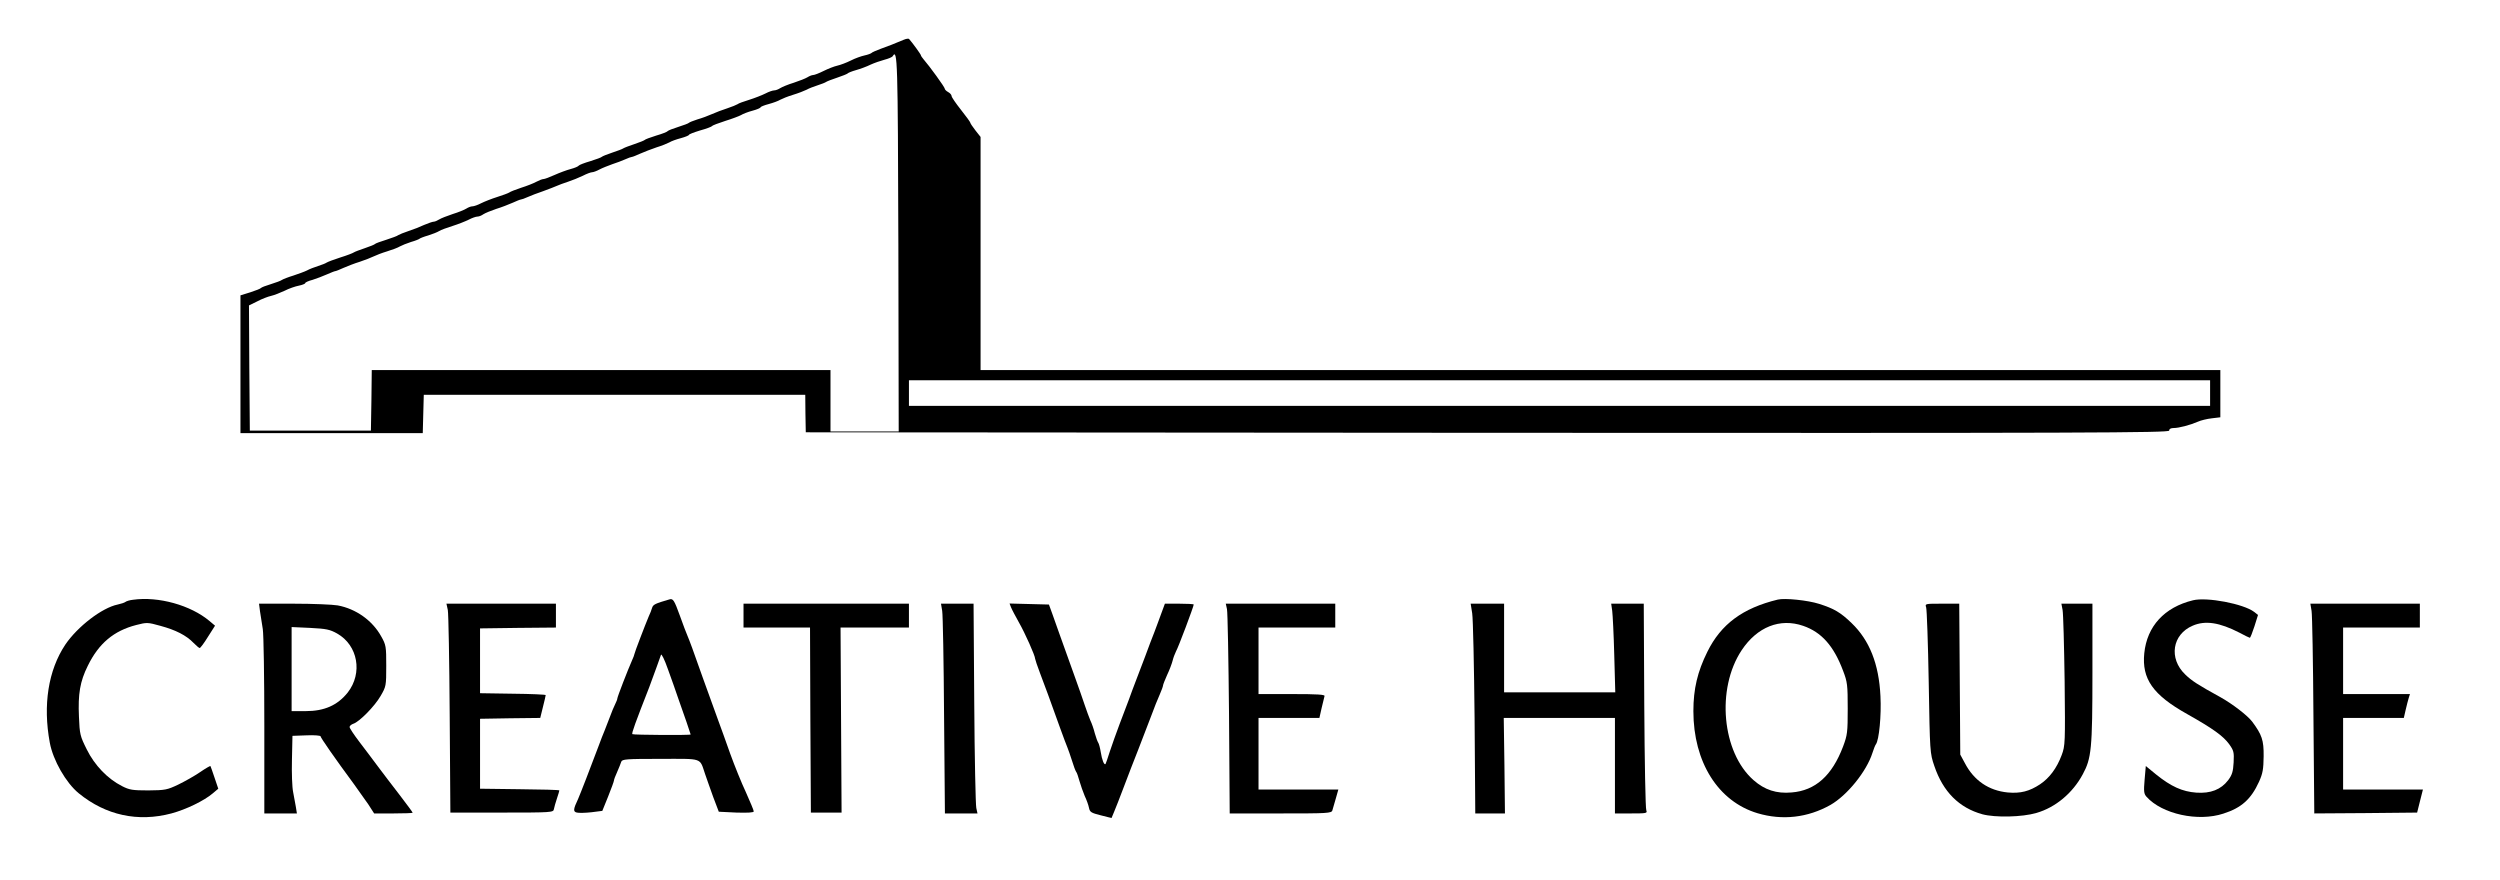 <?xml version="1.0" standalone="no"?>
<!DOCTYPE svg PUBLIC "-//W3C//DTD SVG 20010904//EN"
 "http://www.w3.org/TR/2001/REC-SVG-20010904/DTD/svg10.dtd">
<svg version="1.0" xmlns="http://www.w3.org/2000/svg"
 width="1466pt" height="516pt" viewBox="0 0 1466 516"
 preserveAspectRatio="xMidYMid meet">

<g transform="translate(0,516) scale(0.1,-0.1)"
fill="#000000" stroke="none">
<path d="M5300 4927 c-59 -25 -88 -36 -135 -53 -27 -10 -52 -21 -55 -25 -3 -3
-21 -10 -40 -14 -19 -4 -56 -17 -81 -30 -26 -13 -61 -26 -79 -30 -18 -4 -54
-18 -80 -31 -26 -13 -54 -24 -62 -24 -7 0 -22 -6 -33 -13 -11 -7 -47 -21 -80
-32 -33 -10 -69 -25 -80 -32 -11 -7 -26 -13 -35 -13 -9 0 -32 -8 -51 -18 -20
-10 -63 -27 -95 -37 -32 -10 -64 -21 -69 -26 -6 -4 -33 -15 -60 -24 -28 -9
-68 -24 -90 -34 -22 -10 -60 -24 -85 -31 -25 -8 -47 -17 -50 -20 -3 -4 -31
-14 -62 -24 -32 -10 -60 -21 -63 -25 -2 -4 -32 -16 -67 -26 -35 -11 -65 -22
-68 -26 -3 -3 -30 -14 -60 -24 -30 -10 -59 -21 -65 -25 -5 -4 -35 -15 -65 -25
-30 -10 -57 -21 -60 -24 -3 -4 -33 -15 -68 -26 -35 -10 -65 -22 -68 -26 -3 -5
-24 -14 -47 -20 -23 -6 -66 -22 -95 -35 -29 -13 -58 -24 -65 -24 -7 0 -25 -7
-42 -16 -16 -9 -57 -25 -89 -35 -33 -11 -64 -23 -70 -28 -6 -4 -38 -16 -70
-26 -32 -10 -75 -27 -95 -37 -19 -10 -42 -18 -51 -18 -9 0 -24 -6 -35 -13 -11
-7 -47 -22 -80 -32 -33 -11 -69 -25 -80 -32 -11 -7 -25 -13 -32 -13 -7 0 -32
-9 -56 -19 -23 -11 -64 -27 -92 -36 -27 -9 -54 -20 -60 -24 -5 -5 -37 -16 -70
-27 -33 -10 -62 -21 -65 -24 -3 -4 -30 -15 -60 -25 -30 -10 -59 -21 -65 -25
-5 -4 -41 -18 -80 -30 -38 -12 -74 -26 -80 -30 -5 -4 -28 -13 -50 -20 -22 -7
-51 -18 -65 -26 -14 -7 -50 -20 -80 -30 -30 -9 -60 -21 -66 -25 -6 -5 -36 -16
-65 -25 -30 -9 -56 -19 -59 -23 -3 -4 -31 -15 -62 -25 l-58 -18 0 -404 0 -404
535 0 534 0 3 113 3 112 1118 0 1119 0 1 -110 2 -110 3998 -3 c3549 -2 3997 0
3997 13 0 10 10 15 26 15 31 0 96 17 142 37 17 8 55 17 82 20 l50 6 0 138 0
139 -3635 0 -3635 0 0 684 0 683 -30 38 c-16 21 -30 41 -30 45 0 4 -25 38 -55
76 -30 38 -55 74 -55 81 0 7 -9 17 -20 23 -11 6 -20 15 -20 20 0 9 -90 133
-125 173 -8 9 -15 20 -15 23 0 5 -50 74 -69 95 -3 4 -17 2 -31 -4z m-32 -1195
l2 -1102 -200 0 -200 0 0 180 0 180 -1345 0 -1345 0 -2 -177 -3 -178 -355 0
-355 0 -3 367 -2 367 49 24 c26 14 63 28 81 32 18 4 53 18 79 30 25 13 63 26
84 30 20 4 37 11 37 15 0 4 19 13 43 19 23 7 61 22 84 32 23 10 45 19 49 19 4
0 26 9 48 19 23 10 66 27 96 36 30 10 66 24 80 31 14 7 50 21 80 30 30 9 64
22 75 29 11 6 40 18 65 26 25 7 47 16 50 19 3 3 25 12 50 19 25 8 54 19 65 26
11 7 47 20 79 30 32 10 75 27 95 37 19 10 42 18 51 18 9 0 24 6 35 14 11 7 45
21 75 31 30 9 73 26 96 36 22 10 44 19 48 19 4 0 22 6 39 14 18 8 59 24 92 35
33 12 69 26 80 31 11 5 40 16 65 24 25 8 64 24 87 35 23 12 48 21 55 21 7 0
27 7 43 16 17 9 50 22 75 31 25 8 59 21 77 29 17 8 35 14 39 14 4 0 26 9 48
19 23 10 66 27 96 37 30 9 64 23 75 29 11 7 41 18 68 25 26 7 47 16 47 19 0 4
29 15 65 26 37 10 68 22 71 26 2 4 37 17 77 30 39 12 81 28 92 34 11 7 41 19
68 26 26 7 47 16 47 20 0 3 21 12 48 19 26 7 56 18 67 25 11 6 45 20 75 29 30
9 66 23 80 30 14 8 43 19 65 26 22 7 45 16 50 20 6 4 35 15 65 25 30 10 57 21
60 24 3 4 25 13 50 20 25 7 63 21 85 32 22 10 59 23 82 29 23 6 45 15 48 21
28 45 30 -17 33 -1099z m7692 -877 l0 -75 -3815 0 -3815 0 0 75 0 75 3815 0
3815 0 0 -75z"/>
<path d="M780 1643 c-19 -2 -39 -8 -45 -13 -5 -4 -26 -11 -45 -15 -92 -19
-235 -129 -307 -235 -100 -150 -132 -354 -91 -575 19 -103 95 -236 170 -297
158 -129 347 -170 543 -118 86 23 193 75 243 118 l32 27 -22 65 c-12 36 -23
67 -24 68 -1 2 -29 -14 -61 -36 -32 -22 -89 -54 -128 -73 -65 -31 -77 -33
-175 -34 -93 0 -111 3 -154 25 -85 43 -161 122 -207 215 -39 78 -42 89 -46
192 -6 133 6 207 52 299 64 131 152 205 284 239 62 16 67 16 142 -5 89 -24
152 -56 194 -100 16 -16 32 -30 36 -30 4 0 26 29 48 65 l42 66 -32 27 c-110
93 -300 146 -449 125z"/>
<path d="M3925 1645 c-83 -24 -95 -30 -101 -49 -3 -12 -12 -34 -20 -51 -19
-45 -84 -214 -84 -221 0 -3 -6 -20 -14 -37 -24 -54 -86 -214 -86 -223 0 -5 -6
-20 -13 -34 -7 -14 -21 -47 -31 -75 -10 -27 -24 -63 -31 -80 -7 -16 -23 -57
-35 -90 -44 -118 -108 -283 -120 -310 -29 -61 -30 -75 -7 -80 12 -3 51 -2 86
2 l63 8 34 84 c19 47 34 89 34 93 0 5 8 28 19 51 10 23 21 50 24 60 6 15 26
17 230 17 253 0 228 9 262 -90 8 -25 30 -84 47 -133 l33 -87 103 -5 c69 -2
102 0 102 7 0 6 -21 56 -46 112 -26 55 -67 157 -92 226 -24 69 -57 159 -72
200 -48 131 -131 363 -151 420 -11 30 -24 64 -29 75 -5 11 -25 63 -43 114 -33
91 -40 103 -62 96z m52 -580 c33 -92 73 -209 73 -212 0 -5 -337 -3 -342 2 -5
5 18 68 99 275 13 36 33 90 44 120 11 30 22 62 25 70 3 9 21 -28 41 -85 20
-55 47 -131 60 -170z"/>
<path d="M10425 1644 c-206 -50 -333 -144 -413 -306 -58 -117 -82 -218 -82
-348 0 -299 145 -530 377 -599 145 -43 294 -26 427 49 98 56 212 197 246 305
7 22 16 45 20 50 19 24 33 171 27 283 -9 188 -64 327 -169 428 -65 63 -103 85
-191 113 -66 21 -201 35 -242 25z m149 -154 c107 -37 179 -117 234 -264 25
-65 27 -83 27 -221 0 -139 -2 -155 -27 -222 -65 -172 -163 -259 -302 -270 -89
-8 -158 15 -223 72 -186 163 -220 536 -70 762 91 137 225 190 361 143z"/>
<path d="M12860 1640 c-168 -41 -270 -152 -286 -311 -15 -150 51 -244 251
-356 151 -85 211 -128 247 -177 27 -38 29 -47 26 -107 -3 -54 -9 -73 -32 -104
-42 -55 -103 -79 -187 -73 -82 6 -148 36 -235 106 l-61 50 -7 -80 c-6 -69 -4
-83 11 -100 91 -102 303 -148 451 -99 106 34 162 84 209 187 22 49 26 73 27
149 1 95 -10 126 -67 203 -28 37 -117 105 -187 144 -133 73 -168 96 -206 133
-98 94 -76 235 44 286 74 32 157 19 274 -41 31 -17 59 -30 61 -30 3 0 15 30
27 67 l21 67 -23 18 c-62 47 -276 88 -358 68z"/>
<path d="M1525 1573 c4 -27 11 -72 16 -102 5 -30 9 -286 9 -568 l0 -513 95 0
96 0 -6 38 c-4 20 -11 60 -16 87 -6 28 -9 113 -7 190 l3 140 83 3 c45 2 82 -1
82 -6 0 -8 84 -129 197 -282 26 -36 63 -89 83 -117 l34 -53 113 0 c62 0 113 2
113 4 0 3 -35 50 -77 105 -43 55 -100 131 -128 168 -27 37 -76 101 -107 142
-32 42 -58 81 -58 88 0 6 10 15 22 19 35 11 125 102 160 163 32 55 33 59 33
176 0 114 -1 123 -30 174 -51 92 -147 161 -255 181 -29 5 -145 10 -257 10
l-204 0 6 -47z m452 -128 c122 -69 151 -232 62 -346 -60 -75 -137 -109 -246
-109 l-83 0 0 246 0 247 109 -5 c95 -5 115 -9 158 -33z"/>
<path d="M2626 1583 c4 -21 9 -297 11 -613 l4 -575 302 0 c293 0 302 1 305 20
2 11 10 39 18 63 8 23 14 45 14 47 0 3 -105 6 -232 7 l-233 3 0 205 0 205 176
3 177 2 16 65 c9 35 16 66 16 69 0 3 -87 7 -192 8 l-193 3 0 190 0 190 223 3
222 2 0 70 0 70 -321 0 -321 0 8 -37z"/>
<path d="M4360 1550 l0 -70 195 0 195 0 2 -542 3 -543 90 0 90 0 -3 543 -3
542 201 0 200 0 0 70 0 70 -485 0 -485 0 0 -70z"/>
<path d="M5525 1578 c4 -24 9 -301 11 -615 l5 -573 96 0 95 0 -7 32 c-4 18
-10 295 -12 616 l-4 582 -95 0 -96 0 7 -42z"/>
<path d="M5929 1598 c5 -13 26 -52 46 -88 35 -61 95 -195 95 -213 0 -4 13 -43
29 -85 31 -80 55 -148 116 -317 20 -55 40 -109 45 -120 5 -11 16 -45 26 -75 9
-30 20 -59 24 -65 5 -5 13 -30 20 -55 7 -25 21 -64 31 -88 11 -23 22 -54 25
-70 5 -24 13 -29 69 -43 l63 -16 15 36 c9 20 34 86 57 146 23 61 61 160 85
220 24 61 57 148 75 195 17 47 40 104 51 128 10 23 19 47 19 52 0 5 11 33 24
62 14 29 28 67 32 83 4 17 13 41 20 55 14 24 104 264 104 275 0 3 -38 5 -84 5
l-85 0 -21 -57 c-11 -32 -30 -80 -40 -108 -11 -27 -36 -93 -55 -145 -20 -52
-45 -119 -56 -147 -11 -29 -29 -76 -39 -105 -11 -29 -36 -95 -55 -145 -19 -51
-45 -123 -57 -160 -12 -38 -23 -70 -25 -73 -8 -9 -21 24 -28 69 -4 25 -11 51
-15 56 -4 6 -13 30 -20 55 -6 25 -18 59 -26 75 -7 17 -22 57 -33 90 -11 33
-36 105 -56 160 -47 131 -71 198 -95 265 -11 30 -28 80 -39 110 l-20 55 -115
3 -116 3 9 -23z"/>
<path d="M7195 1588 c4 -18 9 -295 12 -615 l4 -583 298 0 c276 0 299 1 304 18
3 9 12 41 20 69 l15 53 -234 0 -234 0 0 210 0 210 178 0 179 0 13 58 c7 31 15
63 17 70 4 9 -38 12 -191 12 l-196 0 0 195 0 195 225 0 225 0 0 70 0 70 -321
0 -321 0 7 -32z"/>
<path d="M8633 1563 c5 -32 11 -309 14 -615 l4 -558 87 0 87 0 -3 280 -4 280
326 0 326 0 0 -280 0 -280 96 0 c88 0 95 1 88 18 -5 9 -10 286 -12 615 l-3
597 -96 0 -95 0 6 -42 c3 -24 9 -141 12 -260 l6 -218 -326 0 -326 0 0 260 0
260 -98 0 -98 0 9 -57z"/>
<path d="M11295 1598 c4 -13 11 -210 15 -438 7 -412 7 -416 33 -492 51 -151
145 -245 282 -283 75 -20 233 -17 317 8 111 32 212 116 271 226 51 94 57 148
57 594 l0 407 -91 0 -91 0 7 -37 c4 -21 9 -208 12 -416 4 -364 3 -380 -17
-434 -29 -78 -72 -135 -127 -172 -62 -41 -115 -55 -190 -48 -111 11 -198 70
-251 172 l-27 50 -3 443 -3 442 -101 0 c-100 0 -100 0 -93 -22z"/>
<path d="M13555 1578 c4 -24 9 -301 11 -616 l5 -572 302 2 301 3 17 68 17 67
-234 0 -234 0 0 210 0 210 178 0 178 0 11 48 c6 26 14 57 18 70 l7 22 -196 0
-196 0 0 195 0 195 225 0 225 0 0 70 0 70 -321 0 -321 0 7 -42z"/>
</g>
</svg>
